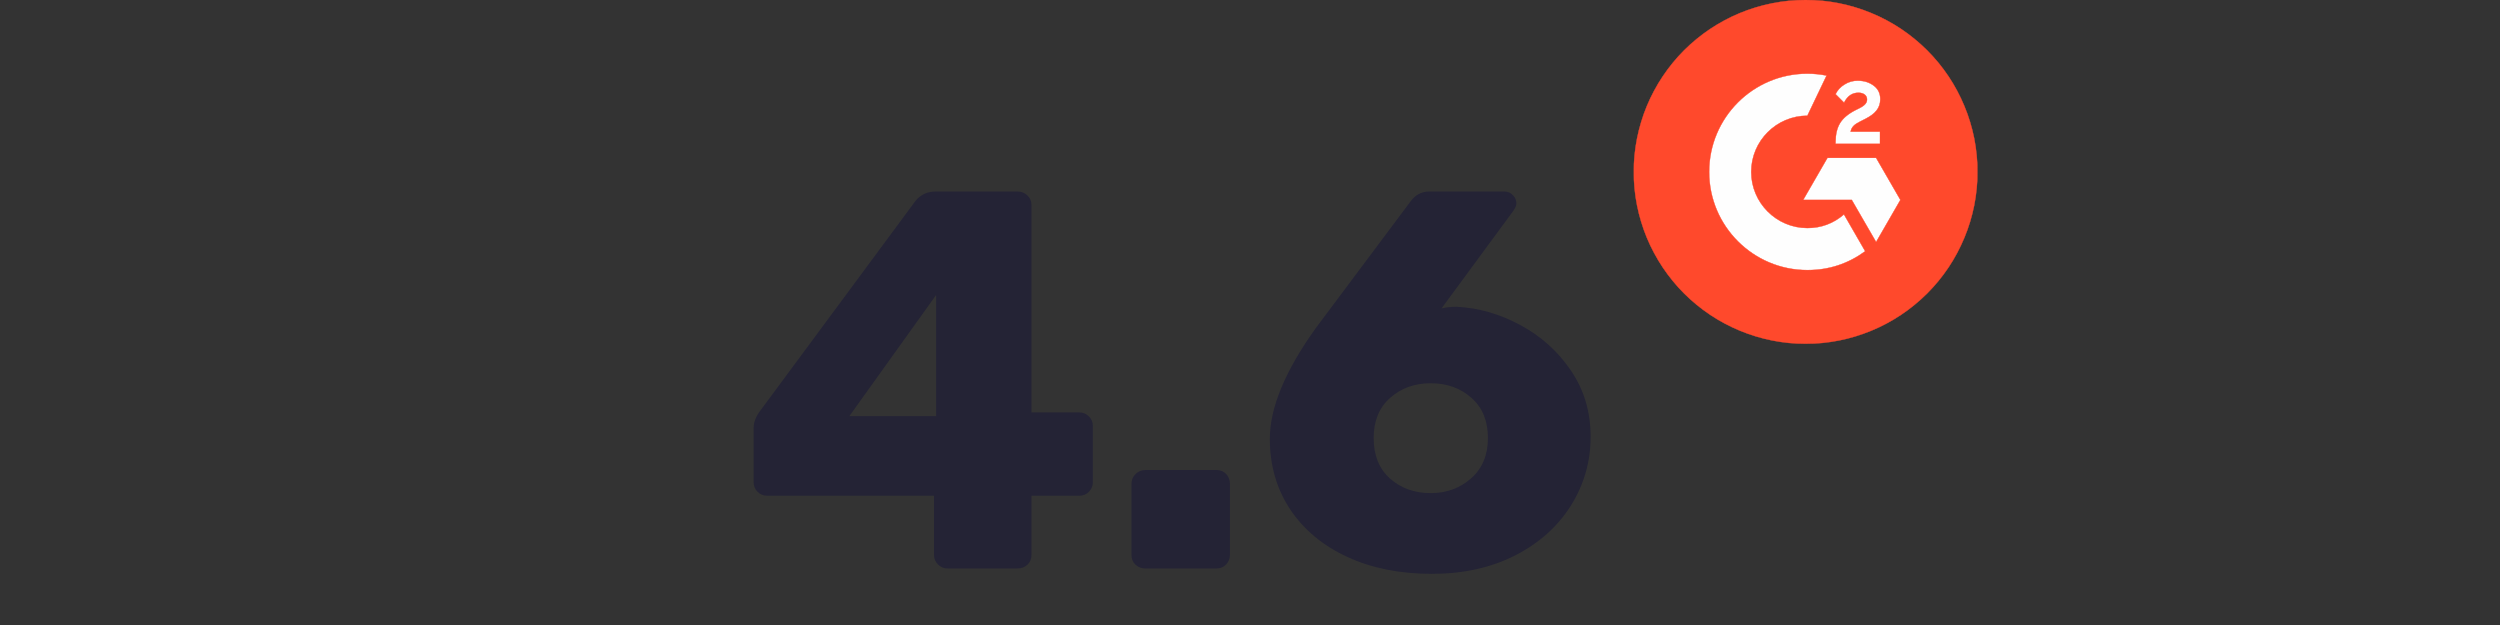 <svg xmlns="http://www.w3.org/2000/svg" xmlns:xlink="http://www.w3.org/1999/xlink" width="320" zoomAndPan="magnify" viewBox="0 0 240 60" height="80" preserveAspectRatio="xMidYMid meet" version="1.0"><rect x="0" y="0" width="240" height="60" fill="#333333" stroke="none"/><defs><g/><clipPath id="ecbfe941e6"><path d="M 156.84 0 L 189.84 0 L 189.84 33 L 156.84 33 Z M 156.84 0 " clip-rule="nonzero"/></clipPath></defs><g fill="#242335" fill-opacity="1"><g transform="translate(70.896, 54.573)"><g><path d="M 20.062 0 C 19.707 0 19.398 -0.129 19.141 -0.391 C 18.891 -0.648 18.766 -0.953 18.766 -1.297 L 18.766 -6.984 L 2.734 -6.984 C 2.391 -6.984 2.086 -7.109 1.828 -7.359 C 1.578 -7.617 1.453 -7.922 1.453 -8.266 L 1.453 -13.484 C 1.453 -14.004 1.641 -14.523 2.016 -15.047 L 17 -35.297 C 17.488 -35.891 18.129 -36.188 18.922 -36.188 L 26.781 -36.188 C 27.156 -36.188 27.473 -36.062 27.734 -35.812 C 27.992 -35.57 28.125 -35.266 28.125 -34.891 L 28.125 -14.984 L 32.672 -14.984 C 33.078 -14.984 33.398 -14.852 33.641 -14.594 C 33.891 -14.344 34.016 -14.047 34.016 -13.703 L 34.016 -8.266 C 34.016 -7.922 33.891 -7.617 33.641 -7.359 C 33.398 -7.109 33.094 -6.984 32.719 -6.984 L 28.125 -6.984 L 28.125 -1.297 C 28.125 -0.91 27.992 -0.598 27.734 -0.359 C 27.473 -0.117 27.156 0 26.781 0 Z M 10.641 -14.625 L 18.969 -14.625 L 18.969 -26.25 Z M 10.641 -14.625 "/></g></g></g><g fill="#242335" fill-opacity="1"><g transform="translate(105.933, 54.573)"><g><path d="M 4.031 0 C 3.656 0 3.336 -0.117 3.078 -0.359 C 2.816 -0.598 2.688 -0.91 2.688 -1.297 L 2.688 -8.109 C 2.688 -8.492 2.816 -8.812 3.078 -9.062 C 3.336 -9.32 3.656 -9.453 4.031 -9.453 L 10.859 -9.453 C 11.234 -9.453 11.539 -9.32 11.781 -9.062 C 12.02 -8.812 12.141 -8.492 12.141 -8.109 L 12.141 -1.297 C 12.141 -0.953 12.02 -0.648 11.781 -0.391 C 11.539 -0.129 11.234 0 10.859 0 Z M 4.031 0 "/></g></g></g><g fill="#242335" fill-opacity="1"><g transform="translate(120.247, 54.573)"><g><path d="M 17.219 0.516 C 14.145 0.516 11.438 -0.023 9.094 -1.109 C 6.75 -2.191 4.922 -3.711 3.609 -5.672 C 2.305 -7.641 1.656 -9.898 1.656 -12.453 C 1.656 -15.422 3.117 -18.953 6.047 -23.047 L 15.094 -35.141 C 15.57 -35.836 16.191 -36.188 16.953 -36.188 L 24.188 -36.188 C 24.5 -36.188 24.766 -36.07 24.984 -35.844 C 25.211 -35.625 25.328 -35.359 25.328 -35.047 C 25.328 -34.867 25.238 -34.645 25.062 -34.375 L 18.141 -24.969 C 18.555 -25.07 19.039 -25.125 19.594 -25.125 C 21.695 -25.02 23.738 -24.43 25.719 -23.359 C 27.695 -22.297 29.312 -20.844 30.562 -19 C 31.82 -17.156 32.453 -15.039 32.453 -12.656 C 32.453 -10.25 31.816 -8.035 30.547 -6.016 C 29.273 -4.004 27.484 -2.41 25.172 -1.234 C 22.859 -0.066 20.207 0.516 17.219 0.516 Z M 17.109 -7.234 C 18.617 -7.234 19.91 -7.707 20.984 -8.656 C 22.055 -9.602 22.594 -10.891 22.594 -12.516 C 22.594 -14.16 22.066 -15.445 21.016 -16.375 C 19.961 -17.312 18.66 -17.781 17.109 -17.781 C 15.555 -17.781 14.254 -17.312 13.203 -16.375 C 12.148 -15.445 11.625 -14.16 11.625 -12.516 C 11.625 -10.859 12.148 -9.562 13.203 -8.625 C 14.254 -7.695 15.555 -7.234 17.109 -7.234 Z M 17.109 -7.234 "/></g></g></g><g clip-path="url(#ecbfe941e6)"><path stroke-linecap="butt" transform="matrix(0.033, 0, 0, 0.033, 156.839, 0)" fill-opacity="1" fill="#ff492c" fill-rule="nonzero" stroke-linejoin="miter" d="M 1000.022 500 C 1000.022 516.335 999.193 532.67 997.536 549.006 C 995.997 565.341 993.63 581.439 990.434 597.538 C 987.238 613.636 983.213 629.498 978.478 645.123 C 973.743 660.866 968.18 676.255 961.906 691.288 C 955.632 706.439 948.649 721.236 940.954 735.677 C 933.26 750.118 924.856 764.205 915.741 777.817 C 906.627 791.43 896.92 804.569 886.504 817.235 C 876.087 829.901 865.078 841.974 853.596 853.575 C 841.996 865.175 829.804 876.065 817.138 886.482 C 804.591 896.899 791.452 906.605 777.839 915.72 C 764.226 924.834 750.14 933.239 735.699 940.933 C 721.257 948.627 706.461 955.729 691.31 961.884 C 676.158 968.158 660.77 973.722 645.145 978.456 C 629.52 983.191 613.658 987.216 597.56 990.412 C 581.461 993.608 565.363 995.975 549.027 997.633 C 532.692 999.171 516.357 1000 500.022 1000 C 483.568 1000 467.233 999.171 451.016 997.633 C 434.681 995.975 418.464 993.608 402.484 990.412 C 386.385 987.216 370.524 983.191 354.899 978.456 C 339.155 973.722 323.767 968.158 308.615 961.884 C 293.582 955.729 278.786 948.627 264.345 940.933 C 249.903 933.239 235.817 924.834 222.204 915.72 C 208.592 906.605 195.453 896.899 182.787 886.482 C 170.121 876.065 158.047 865.175 146.447 853.575 C 134.846 841.974 123.838 829.901 113.54 817.235 C 103.123 804.569 93.417 791.43 84.302 777.817 C 75.187 764.205 66.783 750.118 59.089 735.677 C 51.276 721.236 44.292 706.439 38.019 691.288 C 31.745 676.255 26.3 660.866 21.565 645.123 C 16.83 629.498 12.806 613.636 9.61 597.538 C 6.414 581.439 4.046 565.341 2.389 549.006 C 0.85 532.67 0.022 516.335 0.022 500 C 0.022 483.665 0.85 467.329 2.389 450.994 C 4.046 434.659 6.414 418.561 9.61 402.462 C 12.806 386.364 16.83 370.502 21.565 354.877 C 26.3 339.133 31.745 323.745 38.019 308.712 C 44.292 293.561 51.276 278.764 59.089 264.323 C 66.783 249.882 75.187 235.795 84.302 222.183 C 93.417 208.57 103.123 195.431 113.54 182.765 C 123.838 170.099 134.846 158.026 146.447 146.425 C 158.047 134.825 170.121 123.935 182.787 113.518 C 195.453 103.101 208.592 93.395 222.204 84.28 C 235.817 75.166 249.903 66.761 264.345 59.067 C 278.786 51.373 293.582 44.271 308.615 38.115 C 323.767 31.842 339.155 26.278 354.899 21.544 C 370.524 16.809 386.385 12.784 402.484 9.588 C 418.464 6.392 434.681 4.025 451.016 2.367 C 467.233 0.829 483.568 -0 500.022 -0 C 516.357 -0 532.692 0.829 549.027 2.367 C 565.363 4.025 581.461 6.392 597.56 9.588 C 613.658 12.784 629.52 16.809 645.145 21.544 C 660.77 26.278 676.158 31.842 691.31 38.115 C 706.461 44.271 721.257 51.373 735.699 59.067 C 750.14 66.761 764.226 75.166 777.839 84.28 C 791.452 93.395 804.591 103.101 817.138 113.518 C 829.804 123.935 841.996 134.825 853.596 146.425 C 865.078 158.026 876.087 170.099 886.504 182.765 C 896.92 195.431 906.627 208.57 915.741 222.183 C 924.856 235.795 933.26 249.882 940.954 264.323 C 948.649 278.764 955.632 293.561 961.906 308.712 C 968.18 323.745 973.743 339.133 978.478 354.877 C 983.213 370.502 987.238 386.364 990.434 402.462 C 993.63 418.561 995.997 434.659 997.536 450.994 C 999.193 467.329 1000.022 483.665 1000.022 500 Z M 1000.022 500 " stroke="#ff492c" stroke-width="1" stroke-opacity="1" stroke-miterlimit="4"/></g><path stroke-linecap="butt" transform="matrix(0.033, 0, 0, 0.033, 156.839, 0)" fill-opacity="1" fill="#fefefe" fill-rule="nonzero" stroke-linejoin="miter" d="M 716.404 383.049 L 631.059 383.049 C 633.308 369.555 641.594 362.097 658.402 353.575 L 674.146 345.644 C 702.2 331.203 717.233 314.867 717.233 288.352 C 717.233 271.544 710.722 258.404 697.82 248.935 C 684.917 239.347 669.648 234.73 651.892 234.73 C 637.806 234.493 624.903 238.281 612.948 245.857 C 601.347 252.959 592.588 262.311 587.143 273.911 L 611.882 298.651 C 621.471 279.356 635.438 269.768 653.667 269.768 C 669.174 269.768 678.644 277.817 678.644 288.944 C 678.644 298.177 674.146 305.871 656.272 314.867 L 646.21 319.839 C 624.311 330.847 609.042 343.632 600.282 357.954 C 591.523 372.396 587.143 390.507 587.143 412.405 L 587.143 418.442 L 716.404 418.442 Z M 705.041 459.162 L 563.587 459.162 L 492.919 581.558 L 634.255 581.558 L 705.041 704.072 L 775.708 581.558 Z M 705.041 459.162 " stroke="#ff492c" stroke-width="1" stroke-opacity="1" stroke-miterlimit="4"/><path stroke-linecap="butt" transform="matrix(0.033, 0, 0, 0.033, 156.839, 0)" fill-opacity="1" fill="#fefefe" fill-rule="nonzero" stroke-linejoin="miter" d="M 505.112 663.352 C 415.149 663.352 341.759 589.962 341.759 500 C 341.759 410.038 415.149 336.648 505.112 336.648 L 560.983 219.815 C 542.517 216.146 523.933 214.252 505.112 214.252 C 347.323 214.252 219.364 342.211 219.364 500 C 219.364 657.789 347.323 785.748 505.112 785.748 C 567.138 785.866 623.246 767.519 673.317 730.942 L 611.527 623.698 C 580.988 650.095 545.476 663.352 505.112 663.352 Z M 505.112 663.352 " stroke="#ff492c" stroke-width="1" stroke-opacity="1" stroke-miterlimit="4"/></svg>